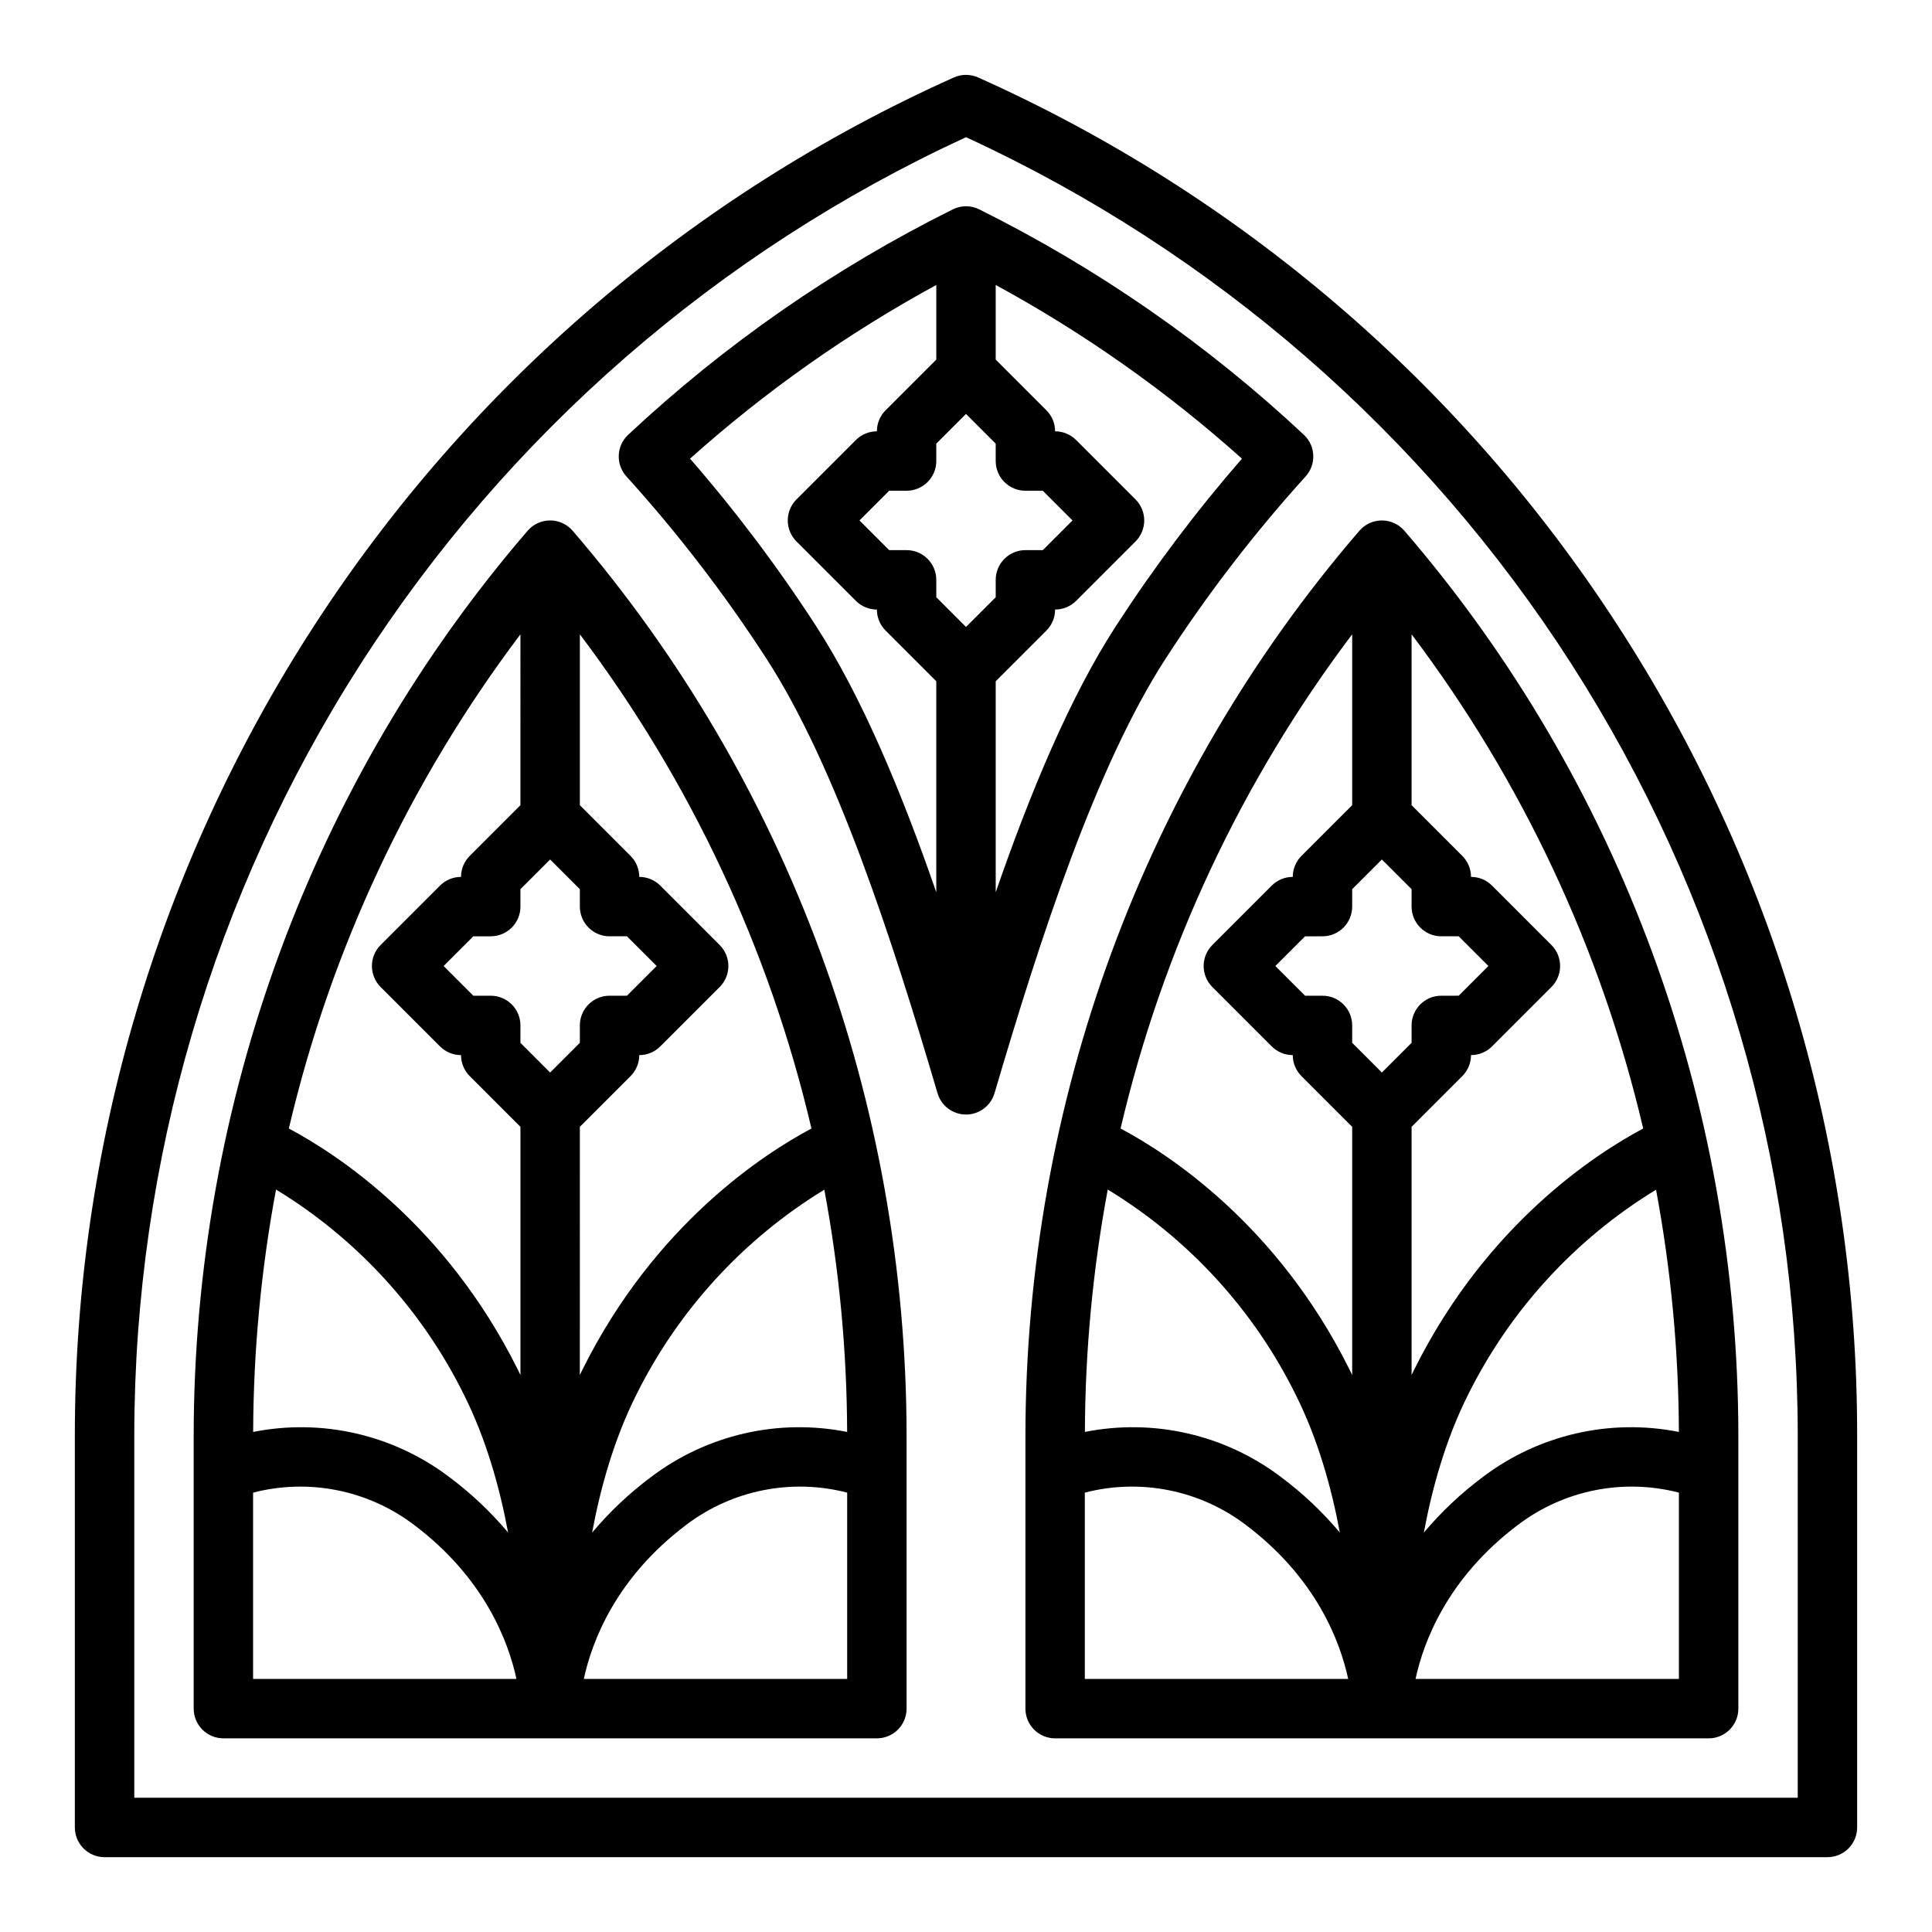 <?xml version="1.0" encoding="UTF-8"?>
<!-- Uploaded to: SVG Repo, www.svgrepo.com, Generator: SVG Repo Mixer Tools -->
<svg fill="#000000" width="800px" height="800px" version="1.1" viewBox="144 144 512 512" xmlns="http://www.w3.org/2000/svg">
 <path d="m572.84 309.96c-41.289-63.855-100.21-114.37-169.62-145.43-2.051-0.918-4.391-0.918-6.441 0-69.383 31.102-128.29 81.605-169.62 145.43-41.332 63.82-63.32 138.23-63.324 214.27v104.07c0 2.086 0.832 4.09 2.309 5.566 1.477 1.473 3.477 2.305 5.566 2.305h456.58c2.086 0 4.09-0.832 5.566-2.305 1.473-1.477 2.305-3.481 2.305-5.566v-104.07c0.047-76.043-21.945-150.47-63.324-214.27zm47.578 310.46h-440.83v-96.191c0.062-72.383 20.855-143.23 59.918-204.17 39.059-60.938 94.754-109.41 160.5-139.7 65.742 30.281 121.44 78.758 160.5 139.7 39.059 60.941 59.852 131.79 59.914 204.17zm-116.17-335.76c-57.07 66.246-88.5 151.51-88.5 240.09v72.062c0 2.086 0.828 4.09 2.305 5.566 1.477 1.473 3.481 2.305 5.566 2.305h173.19c2.086 0 4.09-0.832 5.566-2.305 1.473-1.477 2.305-3.481 2.305-5.566v-72.062c0-88.574-31.43-173.84-88.5-240.09-1.496-1.738-3.676-2.734-5.965-2.734-2.293 0-4.469 0.996-5.965 2.734zm5.965 143.57-7.871-7.871v-4.613c0-2.086-0.832-4.09-2.309-5.566-1.473-1.477-3.477-2.305-5.566-2.305h-4.613l-7.871-7.871 7.871-7.871 4.613-0.004c2.09 0 4.094-0.828 5.566-2.305 1.477-1.477 2.309-3.477 2.309-5.566v-4.613l7.871-7.871 7.871 7.871v4.613c0 2.09 0.832 4.09 2.305 5.566 1.477 1.477 3.481 2.305 5.566 2.305h4.613l7.871 7.871-7.871 7.871-4.613 0.004c-4.348 0-7.871 3.523-7.871 7.871v4.613zm-7.871-70.848-13.438 13.438h-0.004c-1.473 1.477-2.305 3.477-2.305 5.566-2.086 0-4.09 0.828-5.566 2.305l-15.742 15.742v0.004c-1.477 1.477-2.309 3.477-2.309 5.566 0 2.086 0.832 4.09 2.309 5.566l15.742 15.742c1.477 1.477 3.481 2.305 5.566 2.305 0 2.09 0.832 4.09 2.305 5.566l13.441 13.438v65.766c-0.273-0.566-0.551-1.133-0.832-1.699-19.074-38.152-47.734-56.805-60.547-63.625v0.004c11.125-47.449 32.027-92.059 61.379-130.97zm-14.914 156.35c5.805 11.609 9.414 24.422 11.641 36.406v0.004c-4.621-5.5-9.863-10.445-15.621-14.738-14.816-11.211-33.719-15.551-51.941-11.926 0.074-21.551 2.102-43.051 6.055-64.238 21.461 13.062 38.758 31.961 49.867 54.492zm31.488-7.043c-0.281 0.566-0.559 1.133-0.832 1.699v-65.766l13.438-13.438c1.477-1.477 2.309-3.477 2.309-5.566 2.086 0 4.09-0.828 5.566-2.305l15.742-15.742c1.477-1.477 2.305-3.481 2.305-5.566 0-2.09-0.828-4.09-2.305-5.566l-15.742-15.742v-0.004c-1.477-1.477-3.481-2.305-5.566-2.305 0-2.09-0.832-4.09-2.309-5.566l-13.438-13.438v-45.285c29.352 38.91 50.258 83.52 61.379 130.97-12.812 6.812-41.473 25.469-60.547 63.621zm63.953-47.414v0.004c3.949 21.172 5.977 42.66 6.051 64.199-18.223-3.625-37.125 0.715-51.941 11.926-5.769 4.297-11.02 9.25-15.648 14.758 2.227-11.98 5.84-24.789 11.66-36.434h0.004c11.148-22.496 28.441-41.371 49.875-54.449zm-151.38 80.289c14.715-3.816 30.363-0.711 42.508 8.434 18.895 14.168 25.191 31.188 27.285 40.934h-69.793zm87.645 49.367c2.102-9.762 8.398-26.77 27.285-40.934 12.145-9.145 27.793-12.25 42.508-8.434v49.367zm-29.137-318.67c2.883-3.184 2.684-8.094-0.453-11.031-25.625-23.988-54.609-44.109-86.035-59.742-2.207-1.098-4.801-1.098-7.008 0-31.43 15.633-60.41 35.754-86.035 59.742-3.141 2.934-3.344 7.844-0.457 11.031 13.633 15.062 26.035 31.199 37.082 48.254 18.484 28.547 33.305 74.254 45.363 115.2 0.984 3.348 4.059 5.648 7.551 5.648 3.488 0 6.562-2.301 7.551-5.648 12.059-40.945 26.879-86.652 45.363-115.2 11.043-17.055 23.445-33.191 37.078-48.254zm-89.996 39.887-7.871-7.871-0.004-4.609c0-2.09-0.828-4.094-2.305-5.566-1.477-1.477-3.477-2.309-5.566-2.309h-4.613l-7.871-7.871 7.871-7.871h4.613c2.09 0 4.09-0.832 5.566-2.305 1.477-1.477 2.305-3.481 2.305-5.566v-4.613l7.871-7.871 7.871 7.871 0.004 4.613c0 2.086 0.828 4.09 2.305 5.566 1.477 1.473 3.481 2.305 5.566 2.305h4.613l7.871 7.871-7.871 7.871h-4.613c-4.348 0-7.871 3.527-7.871 7.875v4.613zm-73.129-44.598c19.898-17.812 41.797-33.258 65.254-46.027v19.777l-13.438 13.438c-1.477 1.477-2.305 3.481-2.305 5.566-2.09 0-4.09 0.832-5.566 2.309l-15.742 15.742h-0.004c-1.477 1.477-2.305 3.481-2.305 5.566 0 2.09 0.828 4.09 2.305 5.566l15.746 15.746c1.477 1.473 3.477 2.305 5.566 2.305 0 2.086 0.828 4.09 2.305 5.566l13.438 13.438v55.918c-9.18-26.496-19.68-51.738-31.828-70.5l0.004-0.004c-10.086-15.566-21.258-30.406-33.43-44.406zm81 114.91v-55.918l13.438-13.438c1.477-1.477 2.305-3.481 2.305-5.566 2.09 0 4.09-0.832 5.566-2.305l15.746-15.746c1.477-1.477 2.305-3.477 2.305-5.566 0-2.086-0.828-4.09-2.305-5.566l-15.742-15.742h-0.004c-1.477-1.477-3.477-2.309-5.566-2.309 0-2.086-0.828-4.09-2.305-5.566l-13.438-13.438v-19.777c23.457 12.77 45.355 28.215 65.254 46.027-12.172 14-23.34 28.84-33.426 44.41-12.148 18.762-22.652 44-31.828 70.5zm-118.08-98.539c-2.289 0-4.469 1-5.965 2.734-57.066 66.246-88.5 151.51-88.5 240.09v72.062c0 2.086 0.832 4.09 2.309 5.566 1.477 1.473 3.477 2.305 5.566 2.305h173.18c2.086 0 4.09-0.832 5.566-2.305 1.477-1.477 2.305-3.481 2.305-5.566v-72.062c0-88.574-31.43-173.84-88.5-240.09-1.496-1.734-3.672-2.734-5.965-2.734zm0 146.31-7.871-7.871v-4.613c0-2.086-0.828-4.09-2.305-5.566-1.477-1.477-3.481-2.305-5.566-2.305h-4.613l-7.871-7.871 7.871-7.871 4.613-0.004c2.086 0 4.09-0.828 5.566-2.305 1.477-1.477 2.305-3.477 2.305-5.566v-4.613l7.871-7.871 7.871 7.871 0.004 4.613c0 2.09 0.828 4.09 2.305 5.566 1.477 1.477 3.477 2.305 5.566 2.305h4.613l7.871 7.871-7.871 7.871-4.613 0.004c-4.348 0-7.871 3.523-7.871 7.871v4.613zm-7.871-70.848-13.438 13.438c-1.477 1.477-2.305 3.477-2.305 5.566-2.09 0-4.094 0.828-5.566 2.305l-15.746 15.746c-1.477 1.477-2.305 3.477-2.305 5.566 0 2.086 0.828 4.09 2.305 5.566l15.742 15.742h0.004c1.473 1.477 3.477 2.305 5.566 2.305 0 2.09 0.828 4.09 2.305 5.566l13.438 13.438v65.766c-0.273-0.566-0.551-1.133-0.832-1.699-19.074-38.152-47.734-56.805-60.547-63.625v0.004c11.125-47.449 32.031-92.059 61.379-130.97zm-14.914 156.35c5.805 11.609 9.414 24.422 11.641 36.406l0.004 0.004c-4.621-5.5-9.863-10.445-15.625-14.738-14.816-11.211-33.719-15.551-51.941-11.926 0.078-21.551 2.106-43.051 6.059-64.238 21.457 13.062 38.754 31.965 49.863 54.492zm31.488-7.043c-0.281 0.566-0.559 1.133-0.832 1.699l0.004-65.766 13.438-13.438c1.477-1.477 2.305-3.477 2.305-5.566 2.086 0 4.09-0.828 5.566-2.305l15.742-15.742h0.004c1.473-1.477 2.305-3.481 2.305-5.566 0-2.09-0.832-4.09-2.305-5.566l-15.746-15.746c-1.477-1.477-3.481-2.305-5.566-2.305 0-2.09-0.828-4.09-2.305-5.566l-13.438-13.438v-45.285c29.348 38.91 50.254 83.52 61.375 130.97-12.812 6.812-41.469 25.469-60.547 63.621zm63.953-47.414 0.004 0.004c3.949 21.172 5.973 42.66 6.047 64.199-18.223-3.625-37.125 0.715-51.941 11.926-5.769 4.297-11.02 9.25-15.645 14.758 2.227-11.98 5.84-24.789 11.66-36.434 11.152-22.496 28.445-41.371 49.879-54.449zm-151.38 80.289c14.715-3.816 30.367-0.711 42.508 8.434 18.895 14.168 25.191 31.188 27.285 40.934h-69.793zm87.648 49.367c2.102-9.762 8.398-26.77 27.285-40.934h-0.004c12.145-9.145 27.797-12.25 42.512-8.434v49.367z"/>
</svg>